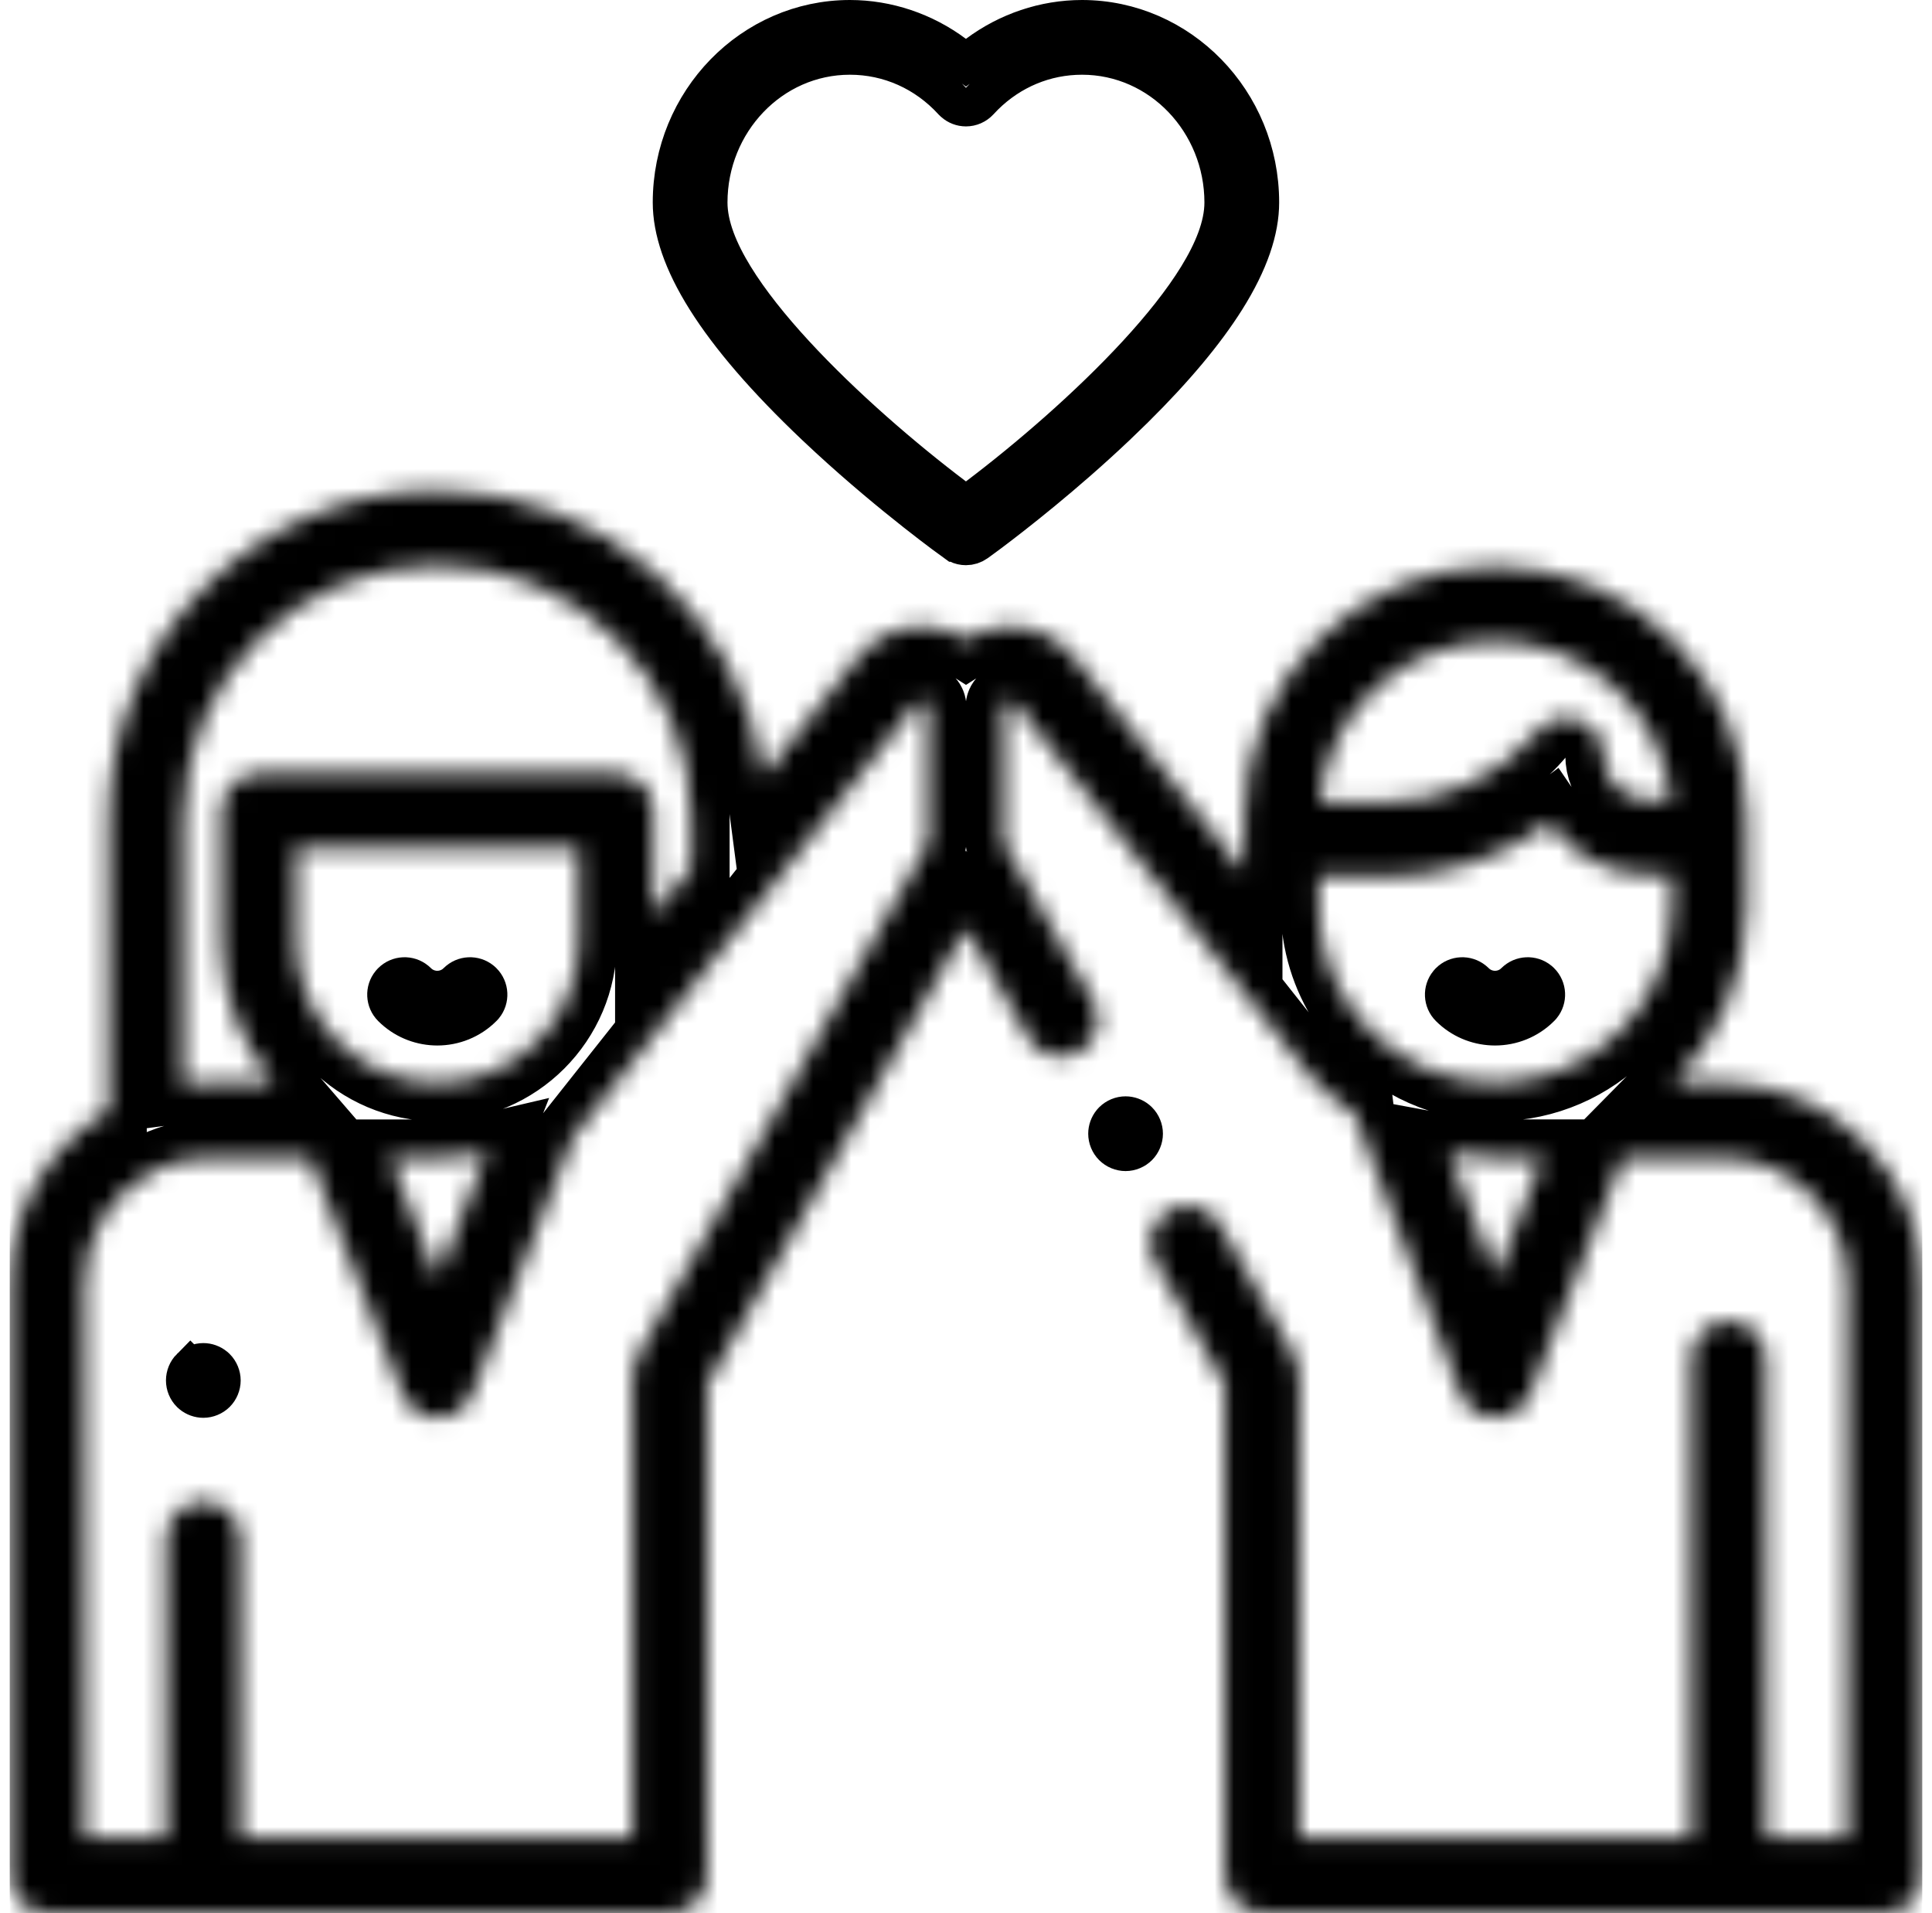 <svg width="101" height="100" viewBox="0 0 101 100" fill="none" xmlns="http://www.w3.org/2000/svg">
<g clip-path="url(#clip0_6_331)">
<mask id="path-1-inside-1_6_331" fill="white">
<path d="M90.035 56.604H87.514C89.859 54.231 91.31 50.972 91.31 47.38V44.319C91.31 44.244 91.31 42.735 91.31 42.735C91.31 35.494 85.419 29.602 78.177 29.602C70.936 29.602 65.044 35.494 65.044 42.735V45.588L56.148 34.351C55.009 32.913 53.154 32.374 51.423 32.976C51.091 33.092 50.783 33.243 50.5 33.424C50.217 33.243 49.909 33.092 49.577 32.976C47.846 32.374 45.991 32.913 44.853 34.35L39.904 40.595C38.808 32.166 31.583 25.635 22.86 25.635C13.383 25.635 5.673 33.346 5.673 42.823V58.048C2.581 59.869 0.5 63.231 0.5 67.071V98.047C0.5 99.125 1.375 100 2.453 100H35.02C35.538 100 36.035 99.794 36.402 99.428C36.768 99.061 36.974 98.565 36.974 98.047L36.97 72.372L50.5 48.499L53.761 54.252C54.293 55.191 55.485 55.52 56.423 54.989C57.361 54.457 57.691 53.265 57.159 52.327L52.523 44.145C52.494 44.094 52.478 44.036 52.478 43.977V36.987C52.478 36.915 52.478 36.745 52.707 36.666C52.934 36.586 53.04 36.719 53.085 36.776L67.29 54.716C67.664 55.27 68.081 55.793 68.533 56.282C68.588 56.348 68.646 56.408 68.707 56.465C69.37 57.155 70.106 57.775 70.904 58.309C70.923 58.462 70.958 58.615 71.015 58.765L76.352 72.847C76.638 73.603 77.359 74.104 78.167 74.108C78.171 74.108 78.174 74.108 78.178 74.108C78.981 74.108 79.703 73.617 79.996 72.868L84.846 60.511H90.035C93.652 60.511 96.594 63.453 96.594 67.069V96.092H92.326L92.325 71.008C92.325 69.929 91.45 69.055 90.371 69.055C89.293 69.055 88.419 69.929 88.419 71.008L88.42 96.094H67.933L67.936 71.857C67.936 71.519 67.848 71.188 67.682 70.894L63.779 64.008C63.248 63.069 62.056 62.741 61.117 63.272C60.179 63.804 59.849 64.996 60.381 65.934L64.029 72.372C64.029 72.372 64.026 97.824 64.026 98.047C64.026 99.125 64.901 100 65.979 100L98.547 99.998C99.625 99.998 100.5 99.123 100.5 98.044V67.069C100.5 61.299 95.806 56.604 90.035 56.604ZM9.579 42.822C9.579 35.499 15.537 29.541 22.861 29.541C30.184 29.541 36.142 35.499 36.142 42.822V45.342L34.155 47.848V42.382C34.155 41.304 33.281 40.429 32.202 40.429H13.52C12.441 40.429 11.566 41.304 11.566 42.382V49.218C11.566 52.042 12.61 54.624 14.329 56.606H10.965C10.495 56.606 10.033 56.641 9.579 56.701V42.822ZM22.861 56.607C18.787 56.607 15.473 53.292 15.473 49.218V44.336H30.249V49.218C30.249 53.292 26.935 56.607 22.861 56.607ZM25.451 60.21L22.86 66.809L20.39 60.513H22.823C22.827 60.513 22.831 60.512 22.835 60.512C22.844 60.512 22.852 60.513 22.861 60.513C23.752 60.513 24.618 60.406 25.451 60.21ZM48.522 43.977C48.522 44.036 48.507 44.094 48.478 44.145L33.318 70.894C33.151 71.188 33.064 71.519 33.064 71.857L33.067 96.094H12.58L12.581 80.444C12.581 79.365 11.706 78.49 10.628 78.49C9.549 78.49 8.675 79.365 8.675 80.443L8.674 96.094H4.406V67.071C4.406 64.438 5.968 62.163 8.212 61.12C8.336 61.082 8.454 61.03 8.566 60.969C9.31 60.676 10.118 60.513 10.965 60.513H16.194L21.042 72.868C21.335 73.616 22.056 74.108 22.86 74.108C23.663 74.108 24.385 73.616 24.678 72.869L29.946 59.449L39.4 47.521C39.566 47.371 39.707 47.195 39.815 46.997L47.915 36.776C47.96 36.719 48.066 36.586 48.294 36.666C48.522 36.745 48.522 36.915 48.522 36.987V43.977ZM78.177 33.509C82.967 33.509 86.917 37.178 87.362 41.854L86.079 41.809C84.818 41.766 83.831 40.744 83.831 39.483C83.831 38.662 83.317 37.928 82.546 37.648C81.773 37.367 80.909 37.599 80.381 38.229C78.413 40.577 75.527 41.924 72.464 41.924H68.986C69.398 37.215 73.363 33.509 78.177 33.509ZM78.21 66.727L75.769 60.288C76.551 60.433 77.355 60.513 78.177 60.513C78.207 60.513 78.237 60.511 78.267 60.511H80.649L78.21 66.727ZM87.404 47.38C87.404 52.438 83.314 56.556 78.268 56.605H78.177C78.167 56.605 78.157 56.606 78.147 56.606C75.524 56.598 73.157 55.488 71.481 53.717L70.459 52.427C69.507 50.976 68.951 49.242 68.951 47.38V45.83H72.464C75.578 45.83 78.558 44.821 80.996 42.993C82.074 44.582 83.871 45.642 85.944 45.714L87.404 45.764V47.38Z"/>
</mask>
<path d="M90.035 56.604H87.514C89.859 54.231 91.31 50.972 91.31 47.38V44.319C91.31 44.244 91.31 42.735 91.31 42.735C91.31 35.494 85.419 29.602 78.177 29.602C70.936 29.602 65.044 35.494 65.044 42.735V45.588L56.148 34.351C55.009 32.913 53.154 32.374 51.423 32.976C51.091 33.092 50.783 33.243 50.5 33.424C50.217 33.243 49.909 33.092 49.577 32.976C47.846 32.374 45.991 32.913 44.853 34.35L39.904 40.595C38.808 32.166 31.583 25.635 22.86 25.635C13.383 25.635 5.673 33.346 5.673 42.823V58.048C2.581 59.869 0.5 63.231 0.5 67.071V98.047C0.5 99.125 1.375 100 2.453 100H35.02C35.538 100 36.035 99.794 36.402 99.428C36.768 99.061 36.974 98.565 36.974 98.047L36.97 72.372L50.5 48.499L53.761 54.252C54.293 55.191 55.485 55.52 56.423 54.989C57.361 54.457 57.691 53.265 57.159 52.327L52.523 44.145C52.494 44.094 52.478 44.036 52.478 43.977V36.987C52.478 36.915 52.478 36.745 52.707 36.666C52.934 36.586 53.04 36.719 53.085 36.776L67.29 54.716C67.664 55.27 68.081 55.793 68.533 56.282C68.588 56.348 68.646 56.408 68.707 56.465C69.37 57.155 70.106 57.775 70.904 58.309C70.923 58.462 70.958 58.615 71.015 58.765L76.352 72.847C76.638 73.603 77.359 74.104 78.167 74.108C78.171 74.108 78.174 74.108 78.178 74.108C78.981 74.108 79.703 73.617 79.996 72.868L84.846 60.511H90.035C93.652 60.511 96.594 63.453 96.594 67.069V96.092H92.326L92.325 71.008C92.325 69.929 91.45 69.055 90.371 69.055C89.293 69.055 88.419 69.929 88.419 71.008L88.42 96.094H67.933L67.936 71.857C67.936 71.519 67.848 71.188 67.682 70.894L63.779 64.008C63.248 63.069 62.056 62.741 61.117 63.272C60.179 63.804 59.849 64.996 60.381 65.934L64.029 72.372C64.029 72.372 64.026 97.824 64.026 98.047C64.026 99.125 64.901 100 65.979 100L98.547 99.998C99.625 99.998 100.5 99.123 100.5 98.044V67.069C100.5 61.299 95.806 56.604 90.035 56.604ZM9.579 42.822C9.579 35.499 15.537 29.541 22.861 29.541C30.184 29.541 36.142 35.499 36.142 42.822V45.342L34.155 47.848V42.382C34.155 41.304 33.281 40.429 32.202 40.429H13.52C12.441 40.429 11.566 41.304 11.566 42.382V49.218C11.566 52.042 12.61 54.624 14.329 56.606H10.965C10.495 56.606 10.033 56.641 9.579 56.701V42.822ZM22.861 56.607C18.787 56.607 15.473 53.292 15.473 49.218V44.336H30.249V49.218C30.249 53.292 26.935 56.607 22.861 56.607ZM25.451 60.21L22.86 66.809L20.39 60.513H22.823C22.827 60.513 22.831 60.512 22.835 60.512C22.844 60.512 22.852 60.513 22.861 60.513C23.752 60.513 24.618 60.406 25.451 60.21ZM48.522 43.977C48.522 44.036 48.507 44.094 48.478 44.145L33.318 70.894C33.151 71.188 33.064 71.519 33.064 71.857L33.067 96.094H12.58L12.581 80.444C12.581 79.365 11.706 78.49 10.628 78.49C9.549 78.49 8.675 79.365 8.675 80.443L8.674 96.094H4.406V67.071C4.406 64.438 5.968 62.163 8.212 61.12C8.336 61.082 8.454 61.03 8.566 60.969C9.31 60.676 10.118 60.513 10.965 60.513H16.194L21.042 72.868C21.335 73.616 22.056 74.108 22.86 74.108C23.663 74.108 24.385 73.616 24.678 72.869L29.946 59.449L39.4 47.521C39.566 47.371 39.707 47.195 39.815 46.997L47.915 36.776C47.96 36.719 48.066 36.586 48.294 36.666C48.522 36.745 48.522 36.915 48.522 36.987V43.977ZM78.177 33.509C82.967 33.509 86.917 37.178 87.362 41.854L86.079 41.809C84.818 41.766 83.831 40.744 83.831 39.483C83.831 38.662 83.317 37.928 82.546 37.648C81.773 37.367 80.909 37.599 80.381 38.229C78.413 40.577 75.527 41.924 72.464 41.924H68.986C69.398 37.215 73.363 33.509 78.177 33.509ZM78.21 66.727L75.769 60.288C76.551 60.433 77.355 60.513 78.177 60.513C78.207 60.513 78.237 60.511 78.267 60.511H80.649L78.21 66.727ZM87.404 47.38C87.404 52.438 83.314 56.556 78.268 56.605H78.177C78.167 56.605 78.157 56.606 78.147 56.606C75.524 56.598 73.157 55.488 71.481 53.717L70.459 52.427C69.507 50.976 68.951 49.242 68.951 47.38V45.83H72.464C75.578 45.83 78.558 44.821 80.996 42.993C82.074 44.582 83.871 45.642 85.944 45.714L87.404 45.764V47.38Z" stroke="black" stroke-width="4" mask="url(#path-1-inside-1_6_331)"/>
<path d="M58.842 58.304C59.061 58.304 59.278 58.383 59.445 58.52L59.514 58.582L59.516 58.584C59.692 58.76 59.795 59.01 59.795 59.257C59.795 59.504 59.693 59.752 59.516 59.931C59.34 60.107 59.09 60.211 58.842 60.211C58.594 60.211 58.344 60.107 58.168 59.931C57.992 59.755 57.889 59.506 57.889 59.257C57.889 59.039 57.968 58.822 58.105 58.653L58.168 58.584L58.17 58.582C58.344 58.407 58.592 58.304 58.842 58.304Z" stroke="black" stroke-width="2"/>
<path d="M10.629 71.201C10.845 71.201 11.063 71.279 11.234 71.419L11.304 71.482C11.481 71.662 11.582 71.909 11.582 72.154C11.582 72.402 11.479 72.652 11.303 72.828C11.125 73.005 10.878 73.107 10.629 73.107C10.409 73.107 10.192 73.028 10.023 72.89L9.953 72.828C9.778 72.653 9.676 72.406 9.676 72.154C9.676 71.904 9.777 71.656 9.951 71.481L9.952 71.482C10.131 71.304 10.38 71.201 10.629 71.201Z" stroke="black" stroke-width="2"/>
<path d="M56.565 1C61.67 1 65.871 5.276 65.871 10.584C65.871 12.017 65.325 13.691 64.087 15.658C63.005 17.376 61.423 19.275 59.304 21.371L58.363 22.282C55.654 24.849 52.973 26.932 51.745 27.854L51.052 28.363C50.886 28.482 50.692 28.542 50.498 28.542C50.351 28.542 50.206 28.509 50.072 28.442L49.943 28.363H49.942C49.812 28.27 46.675 26.014 43.308 22.913L42.632 22.282C40.035 19.82 38.144 17.622 36.908 15.658C35.67 13.691 35.125 12.017 35.124 10.584C35.124 5.276 39.325 1 44.43 1C46.396 1 48.318 1.653 49.9 2.833L50.498 3.279L51.095 2.832C52.677 1.652 54.599 1 56.565 1ZM56.565 2.906C54.641 2.906 52.843 3.66 51.469 5.018L51.201 5.297C51.02 5.494 50.765 5.607 50.498 5.607C50.264 5.607 50.039 5.52 49.866 5.366L49.794 5.297C48.39 3.764 46.482 2.906 44.43 2.906C40.309 2.906 37.031 6.39 37.031 10.584C37.031 11.825 37.599 13.163 38.389 14.45C39.195 15.764 40.308 17.148 41.563 18.509C44.075 21.233 47.239 23.956 49.894 25.961L50.498 26.416L51.1 25.961C53.755 23.955 56.919 21.23 59.431 18.506C60.686 17.145 61.8 15.76 62.606 14.447C63.396 13.161 63.964 11.823 63.964 10.584C63.964 6.39 60.685 2.906 56.565 2.906Z" stroke="black" stroke-width="2"/>
<path d="M79.193 51.312C79.542 50.964 80.094 50.942 80.468 51.247L80.54 51.312C80.89 51.662 80.911 52.214 80.606 52.588L80.54 52.66C79.884 53.317 79.022 53.647 78.156 53.647C77.344 53.646 76.535 53.357 75.896 52.779L75.771 52.66C75.422 52.311 75.4 51.759 75.706 51.385L75.771 51.312C76.12 50.964 76.672 50.942 77.046 51.247L77.119 51.312C77.655 51.849 78.506 51.883 79.082 51.413L79.193 51.312Z" stroke="black" stroke-width="2"/>
<path d="M23.898 51.312C24.247 50.964 24.799 50.942 25.173 51.247L25.245 51.312C25.594 51.662 25.616 52.214 25.311 52.588L25.245 52.66C24.588 53.317 23.727 53.647 22.861 53.647C22.049 53.646 21.24 53.357 20.601 52.779L20.476 52.66C20.127 52.311 20.105 51.759 20.41 51.385L20.476 51.312C20.825 50.964 21.377 50.942 21.751 51.247L21.823 51.312C22.36 51.849 23.21 51.883 23.786 51.413L23.898 51.312Z" stroke="black" stroke-width="2"/>
</g>
<defs>
<clipPath id="clip0_6_331">
<rect width="100" height="100" fill="white" transform="translate(0.5)"/>
</clipPath>
</defs>
</svg>
